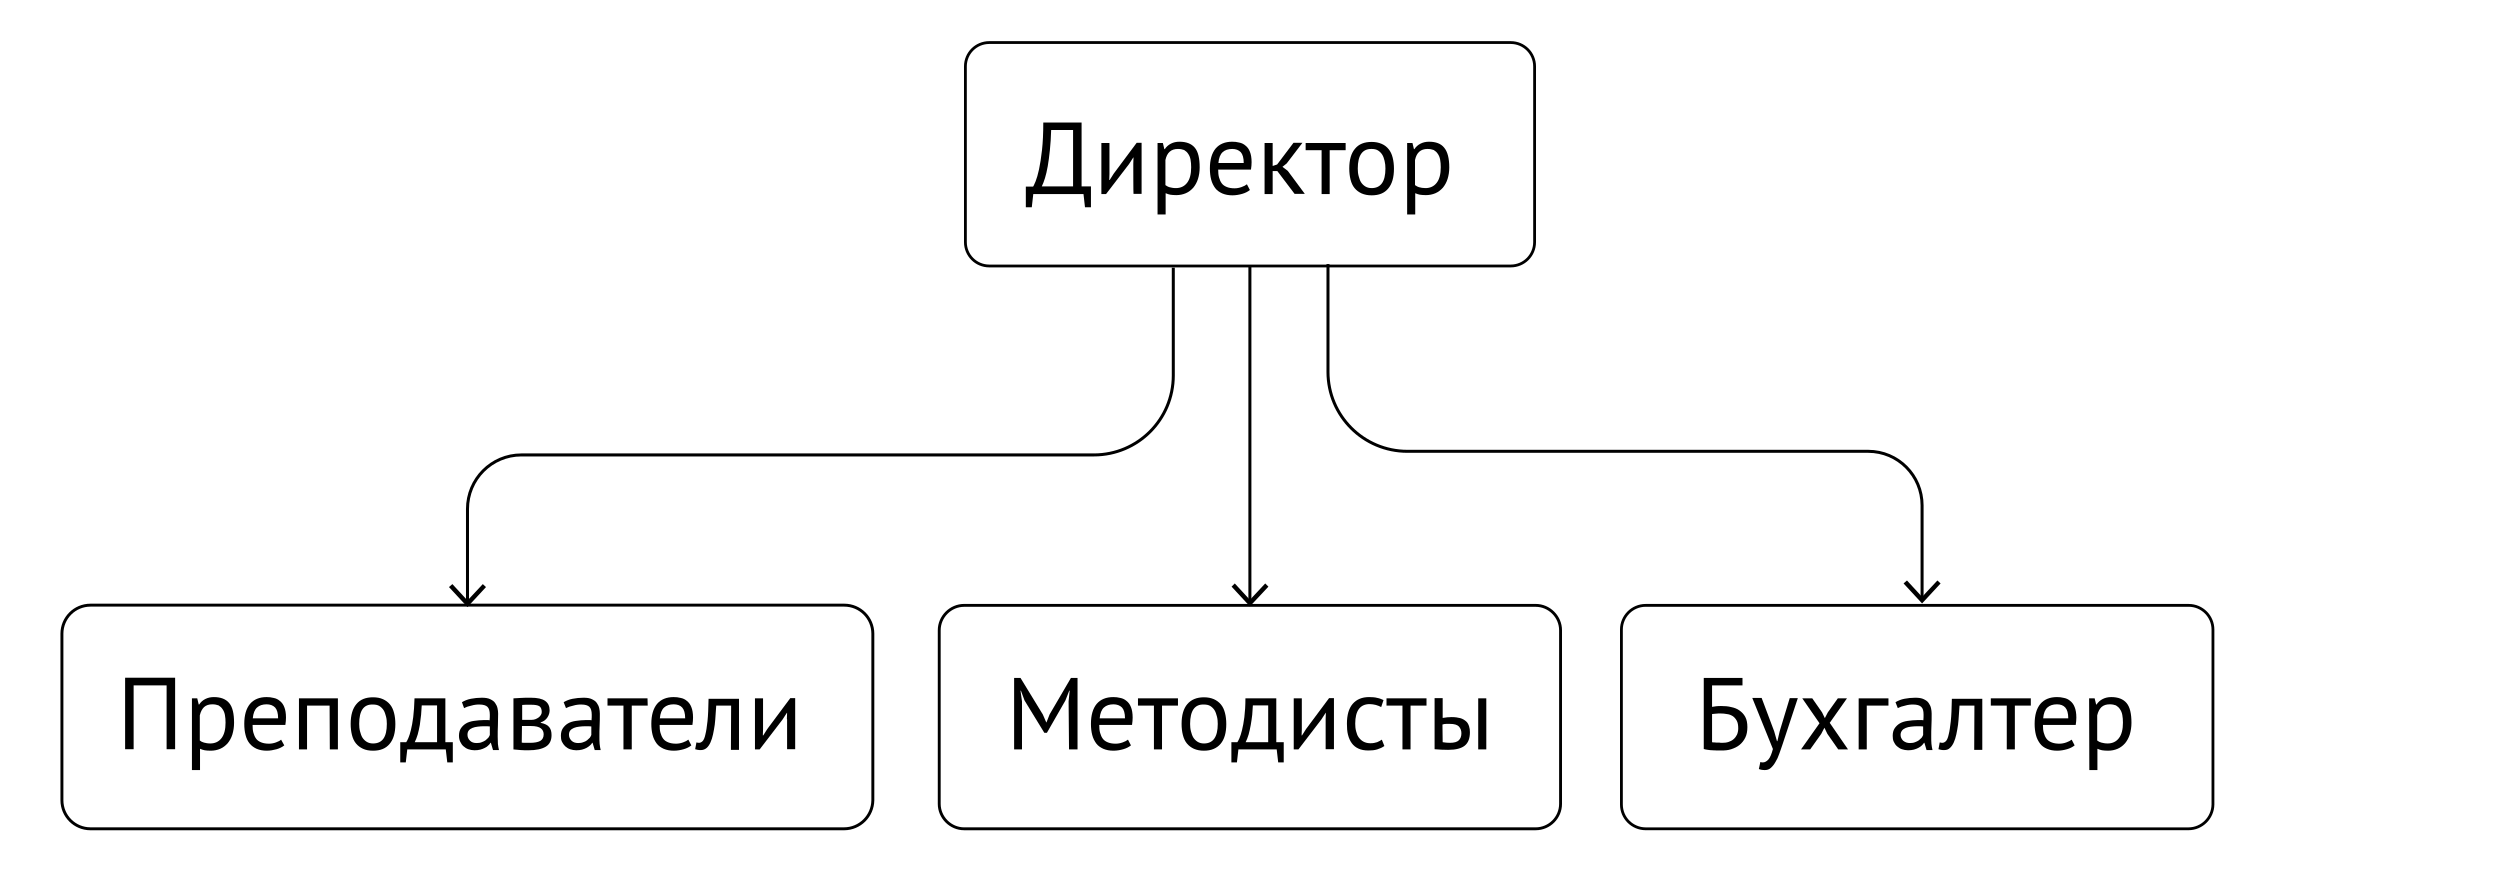 <?xml version="1.0" encoding="UTF-8"?> <!-- Generator: Adobe Illustrator 24.1.0, SVG Export Plug-In . SVG Version: 6.00 Build 0) --> <svg xmlns="http://www.w3.org/2000/svg" xmlns:xlink="http://www.w3.org/1999/xlink" id="Layer_1" x="0px" y="0px" viewBox="0 0 1174.9 416" style="enable-background:new 0 0 1174.9 416;" xml:space="preserve"> <style type="text/css"> .st0{fill:none;stroke:#000000;stroke-width:1.383;stroke-miterlimit:10;} .st1{fill:none;stroke:#000000;stroke-width:1.36;stroke-miterlimit:10;} .st2{fill:none;stroke:#000000;stroke-width:1.327;stroke-miterlimit:10;} .st3{fill:none;stroke:#000000;stroke-width:1.323;stroke-miterlimit:10;} .st4{fill:none;stroke:#000000;stroke-width:1.417;stroke-miterlimit:10;} </style> <path class="st0" d="M396.7,389.5H42.5c-7.4,0-13.4-6-13.4-13.4v-78.3c0-7.4,6-13.4,13.4-13.4h354.3c7.4,0,13.4,6,13.4,13.4v78.3 C410.1,383.5,404.1,389.5,396.7,389.5z"></path> <path class="st1" d="M721.7,389.5H453.1c-6.4,0-11.7-5.3-11.7-11.7v-81.6c0-6.4,5.3-11.7,11.7-11.7h268.6c6.4,0,11.7,5.3,11.7,11.7 v81.6C733.4,384.2,728.2,389.5,721.7,389.5z"></path> <path class="st2" d="M1028.5,389.5H773.4c-6.3,0-11.4-5.1-11.4-11.4v-82.2c0-6.3,5.1-11.4,11.4-11.4h255.2c6.3,0,11.4,5.1,11.4,11.4 v82.2C1039.9,384.4,1034.8,389.5,1028.5,389.5z"></path> <g> <path class="st3" d="M710,125H464.9c-6.2,0-11.2-5-11.2-11.2V31.2c0-6.2,5-11.2,11.2-11.2H710c6.2,0,11.2,5,11.2,11.2v82.6 C721.2,120,716.2,125,710,125z"></path> <g> <path d="M512.6,97.4h-2.7l-0.7-6.2h-23.6l-0.7,6.2h-2.8v-9.7h3.4c0.3-0.3,0.6-1.2,1.2-2.5c0.5-1.3,1.1-3.2,1.6-5.6 c0.5-2.4,1-5.4,1.4-9.1c0.4-3.6,0.6-7.9,0.6-12.9h18v30h4.4V97.4z M504.3,87.6V61.1H494c-0.1,3.5-0.3,6.7-0.6,9.5 c-0.3,2.8-0.6,5.3-1,7.5c-0.4,2.2-0.8,4-1.3,5.6c-0.5,1.6-1,2.9-1.5,3.9L504.3,87.6L504.3,87.6z"></path> <path d="M532.6,77l0.1-3h-0.1l-2,3.1l-10.8,14.1h-2.2v-24h3.8v14.6l-0.1,2.8h0.2l1.9-3l10.8-14.5h2.3v24h-3.8 C532.6,91.2,532.6,77,532.6,77z"></path> <path d="M543.9,67.2h2.6l0.7,2.9h0.2c0.7-1.1,1.7-2,2.9-2.6s2.5-0.9,4-0.9c3.2,0,5.6,0.9,7.2,2.8s2.3,5,2.3,9.3 c0,2-0.3,3.8-0.8,5.4c-0.5,1.6-1.3,3-2.2,4.1c-1,1.1-2.1,2-3.5,2.6c-1.4,0.6-2.9,0.9-4.5,0.9c-1.2,0-2.1-0.1-2.8-0.2 c-0.7-0.1-1.4-0.4-2.2-0.7v10h-3.8V67.2L543.9,67.2z M553.6,70c-1.6,0-2.9,0.4-3.9,1.3s-1.6,2.1-2,3.9V87c0.6,0.4,1.2,0.8,2,1 s1.7,0.4,2.9,0.4c2.2,0,4-0.8,5.3-2.5c1.3-1.7,1.9-4.1,1.9-7.3c0-1.3-0.1-2.5-0.3-3.6c-0.2-1.1-0.6-2-1.1-2.7 c-0.5-0.8-1.1-1.3-1.9-1.8C555.7,70.2,554.7,70,553.6,70z"></path> <path d="M587.4,89.3c-1,0.8-2.2,1.4-3.6,1.8s-3,0.7-4.6,0.7c-1.8,0-3.4-0.3-4.8-0.9c-1.3-0.6-2.5-1.4-3.3-2.5s-1.5-2.4-1.9-4 c-0.4-1.5-0.6-3.3-0.6-5.2c0-4.1,0.9-7.2,2.7-9.4c1.8-2.1,4.4-3.2,7.8-3.2c1.1,0,2.2,0.1,3.3,0.4c1.1,0.2,2.1,0.7,2.9,1.4 c0.9,0.7,1.6,1.6,2.1,2.9c0.5,1.2,0.8,2.9,0.8,4.9c0,1.1-0.1,2.2-0.3,3.5h-15.4c0,1.4,0.1,2.7,0.4,3.7c0.3,1.1,0.7,2,1.3,2.8 c0.6,0.8,1.4,1.3,2.4,1.7c1,0.4,2.2,0.6,3.6,0.6c1.1,0,2.2-0.2,3.3-0.6c1.1-0.4,1.9-0.8,2.5-1.3L587.4,89.3z M579.1,70 c-1.9,0-3.4,0.5-4.5,1.5c-1.1,1-1.8,2.7-2,5.1h11.9c0-2.4-0.5-4.1-1.4-5.1C582.1,70.5,580.8,70,579.1,70z"></path> <path d="M600.3,80.4h-2.2v10.8h-3.8v-24h3.8V78l2.1-0.7l7.7-10.2h4.2l-7.4,9.7l-2,1.6l2.5,1.9l8,10.8h-4.8L600.3,80.4z"></path> <path d="M632.4,70.6h-7.5v20.6h-3.8V70.6h-7.5v-3.4h18.8L632.4,70.6L632.4,70.6z"></path> <path d="M634.1,79.2c0-4.1,0.9-7.2,2.7-9.3c1.8-2.2,4.4-3.2,7.8-3.2c1.8,0,3.3,0.3,4.7,0.9s2.4,1.4,3.3,2.5c0.9,1.1,1.5,2.4,1.9,4 c0.4,1.6,0.6,3.3,0.6,5.2c0,4.1-0.9,7.2-2.7,9.3c-1.8,2.2-4.4,3.2-7.8,3.2c-1.8,0-3.3-0.3-4.7-0.9c-1.3-0.6-2.4-1.4-3.3-2.5 s-1.5-2.4-1.9-4C634.3,82.8,634.1,81.1,634.1,79.2z M638.1,79.2c0,1.2,0.1,2.4,0.4,3.5s0.6,2.1,1.1,2.9s1.2,1.5,2,2 c0.8,0.5,1.8,0.8,3,0.8c4.3,0,6.5-3,6.5-9.2c0-1.2-0.1-2.4-0.4-3.6s-0.6-2.1-1.1-2.9s-1.2-1.5-2-2c-0.8-0.5-1.8-0.7-3-0.7 C640.3,69.9,638.1,73,638.1,79.2z"></path> <path d="M661.2,67.2h2.6l0.7,2.9h0.2c0.7-1.1,1.7-2,2.9-2.6s2.5-0.9,4-0.9c3.2,0,5.6,0.9,7.1,2.8c1.6,1.9,2.4,5,2.4,9.3 c0,2-0.3,3.8-0.8,5.4c-0.5,1.6-1.3,3-2.2,4.1c-1,1.1-2.1,2-3.5,2.6c-1.4,0.6-2.9,0.9-4.5,0.9c-1.2,0-2.1-0.1-2.8-0.2 c-0.7-0.1-1.4-0.4-2.2-0.7v10h-3.8V67.2L661.2,67.2z M670.9,70c-1.6,0-2.9,0.4-3.9,1.3s-1.6,2.1-2,3.9V87c0.6,0.4,1.2,0.8,2,1 c0.7,0.2,1.7,0.4,2.9,0.4c2.2,0,4-0.8,5.3-2.5s1.9-4.1,1.9-7.3c0-1.3-0.1-2.5-0.3-3.6c-0.2-1.1-0.6-2-1.1-2.7 c-0.5-0.8-1.1-1.3-1.9-1.8C673,70.2,672,70,670.9,70z"></path> </g> </g> <g> <path d="M78.3,322.1H62.8v30h-4v-33.6h23.5v33.6h-4L78.3,322.1L78.3,322.1z"></path> <path d="M90.1,328.2h2.6l0.7,2.9h0.2c0.7-1.1,1.7-2,2.9-2.6s2.5-0.9,4-0.9c3.2,0,5.6,0.9,7.2,2.8c1.6,1.9,2.3,5,2.3,9.3 c0,2-0.3,3.8-0.8,5.5c-0.5,1.6-1.3,3-2.2,4.1c-1,1.1-2.1,2-3.5,2.6s-2.9,0.9-4.5,0.9c-1.2,0-2.1-0.1-2.8-0.2 c-0.7-0.1-1.4-0.4-2.2-0.7v10h-3.8V328.2z M99.8,331c-1.6,0-2.9,0.4-3.9,1.3c-0.9,0.9-1.6,2.1-2,3.9V348c0.6,0.5,1.2,0.8,2,1 s1.7,0.4,2.9,0.4c2.2,0,4-0.8,5.3-2.5s1.9-4.1,1.9-7.3c0-1.3-0.1-2.5-0.3-3.6c-0.2-1.1-0.6-2-1.1-2.7c-0.5-0.8-1.1-1.3-1.9-1.8 C101.9,331.2,100.9,331,99.8,331z"></path> <path d="M133.6,350.3c-1,0.8-2.2,1.4-3.6,1.8c-1.5,0.4-3,0.7-4.6,0.7c-1.8,0-3.4-0.3-4.8-0.9c-1.3-0.6-2.4-1.4-3.3-2.5 s-1.5-2.4-1.9-4c-0.4-1.5-0.6-3.3-0.6-5.2c0-4.1,0.9-7.2,2.7-9.4c1.8-2.1,4.4-3.2,7.8-3.2c1.1,0,2.2,0.1,3.3,0.4 c1.1,0.2,2.1,0.7,2.9,1.4c0.9,0.7,1.6,1.6,2.1,2.9c0.5,1.2,0.8,2.9,0.8,4.9c0,1.1-0.1,2.2-0.3,3.5h-15.4c0,1.4,0.1,2.7,0.4,3.7 c0.3,1.1,0.7,2,1.3,2.8c0.6,0.8,1.4,1.3,2.4,1.7c1,0.4,2.2,0.6,3.6,0.6c1.1,0,2.2-0.2,3.3-0.6c1.1-0.4,1.9-0.8,2.4-1.3L133.6,350.3 z M125.3,331c-1.9,0-3.4,0.5-4.5,1.5s-1.8,2.7-2,5.1h11.9c0-2.4-0.5-4.1-1.4-5.1C128.3,331.5,127,331,125.3,331z"></path> <path d="M154.9,331.6h-10.6v20.6h-3.8v-24h18.3v24h-3.8L154.9,331.6L154.9,331.6z"></path> <path d="M164.8,340.2c0-4.1,0.9-7.2,2.7-9.3c1.8-2.2,4.4-3.2,7.8-3.2c1.8,0,3.4,0.3,4.7,0.9c1.3,0.6,2.4,1.4,3.3,2.5 c0.9,1.1,1.5,2.4,1.9,4c0.4,1.5,0.6,3.3,0.6,5.2c0,4.1-0.9,7.2-2.7,9.3c-1.8,2.2-4.4,3.2-7.8,3.2c-1.8,0-3.4-0.3-4.7-0.9 c-1.3-0.6-2.4-1.4-3.3-2.5s-1.5-2.4-1.9-4C165,343.8,164.8,342.1,164.8,340.2z M168.8,340.2c0,1.2,0.1,2.4,0.4,3.5s0.6,2.1,1.1,2.9 c0.5,0.8,1.2,1.5,2,2c0.8,0.5,1.8,0.8,3,0.8c4.4,0,6.5-3,6.5-9.2c0-1.2-0.1-2.4-0.4-3.5s-0.6-2.1-1.1-2.9c-0.5-0.8-1.2-1.5-2-2 c-0.8-0.5-1.8-0.7-3-0.7C170.9,330.9,168.8,334,168.8,340.2z"></path> <path d="M212.8,358.3h-2.6l-0.7-6.1h-18.1l-0.7,6.1h-2.6v-9.5h2.8c0.3-0.4,0.6-1,1-1.9c0.4-0.9,0.8-2.2,1.2-3.8s0.8-3.7,1.1-6.1 c0.3-2.5,0.5-5.4,0.6-8.8h14.5v20.6h3.5V358.3z M205.4,348.8v-17.3h-7.2c-0.1,1.3-0.2,2.8-0.3,4.4c-0.2,1.6-0.4,3.2-0.6,4.8 c-0.3,1.6-0.6,3.1-1,4.5c-0.4,1.4-0.9,2.6-1.4,3.6H205.4z"></path> <path d="M217.1,330c1.2-0.7,2.6-1.3,4.2-1.6s3.3-0.5,5.1-0.5c1.7,0,3,0.2,4,0.7s1.8,1,2.3,1.8c0.5,0.7,0.9,1.5,1.1,2.4 c0.2,0.9,0.3,1.7,0.3,2.6c0,1.9-0.1,3.8-0.1,5.6c-0.1,1.8-0.1,3.5-0.1,5.2c0,1.2,0.1,2.3,0.1,3.4c0.1,1.1,0.3,2,0.5,2.9h-2.8 l-1-3.4h-0.2c-0.3,0.5-0.6,0.9-1.1,1.3c-0.4,0.4-0.9,0.8-1.6,1.1c-0.6,0.3-1.3,0.6-2.1,0.8s-1.7,0.3-2.7,0.3c-1,0-2-0.2-2.9-0.5 s-1.6-0.8-2.3-1.4s-1.1-1.3-1.5-2.1c-0.4-0.8-0.6-1.8-0.6-2.8c0-1.4,0.3-2.6,0.9-3.5c0.6-0.9,1.4-1.7,2.4-2.3s2.3-1,3.7-1.2 c1.5-0.2,3.1-0.4,4.8-0.4c0.4,0,0.9,0,1.3,0c0.4,0,0.9,0,1.3,0.1c0.1-1,0.1-1.8,0.1-2.6c0-1.8-0.4-3-1.1-3.7 c-0.7-0.7-2-1.1-3.8-1.1c-0.5,0-1.1,0-1.8,0.1s-1.3,0.2-1.9,0.4s-1.3,0.3-1.9,0.5c-0.6,0.2-1.1,0.5-1.6,0.7L217.1,330z M224,349.2 c0.9,0,1.7-0.1,2.4-0.4s1.3-0.5,1.8-0.9c0.5-0.4,0.9-0.8,1.3-1.2c0.3-0.5,0.6-0.9,0.7-1.3v-4c-0.4,0-0.9-0.1-1.4-0.1 c-0.5,0-0.9,0-1.4,0c-1,0-2,0.1-2.9,0.2c-0.9,0.1-1.8,0.3-2.5,0.6s-1.3,0.7-1.7,1.2s-0.6,1.2-0.6,2c0,1.1,0.4,2,1.2,2.8 C221.7,348.9,222.7,349.2,224,349.2z"></path> <path d="M241.3,328.2c1.1-0.1,2.3-0.1,3.5-0.2c1.2-0.1,2.8-0.1,4.6-0.1c3.2,0,5.4,0.5,6.8,1.5c1.4,1,2.1,2.5,2.1,4.4 c0,1.1-0.3,2.2-1,3.3c-0.7,1.1-1.7,1.9-3.2,2.4v0.2c1.9,0.4,3.2,1,4,2c0.8,1,1.1,2.2,1.1,3.8c0,2.5-0.9,4.3-2.7,5.4 c-1.8,1.1-4.5,1.7-8.1,1.7c-1.3,0-2.6,0-3.7-0.1c-1.1-0.1-2.3-0.2-3.4-0.3L241.3,328.2L241.3,328.2z M249.9,338.3 c0.6,0,1.1-0.1,1.7-0.3s1-0.5,1.5-0.8c0.4-0.3,0.8-0.7,1.1-1.2c0.3-0.5,0.4-0.9,0.4-1.4c0-1.3-0.4-2.2-1.1-2.7 c-0.8-0.5-2.1-0.7-4-0.7c-1,0-1.8,0-2.4,0s-1.2,0.1-1.7,0.1v7L249.9,338.3L249.9,338.3z M245.2,349c0.6,0.1,1.2,0.1,1.8,0.1 c0.6,0,1.3,0,2.1,0c2.1,0,3.7-0.3,4.8-0.9c1-0.6,1.6-1.6,1.6-3.1c0-1.1-0.4-2.1-1.3-2.8s-2.4-1.1-4.7-1.1h-4.2L245.2,349L245.2,349 z"></path> <path d="M264.9,330c1.2-0.7,2.6-1.3,4.2-1.6s3.3-0.5,5.1-0.5c1.7,0,3,0.2,4,0.7s1.8,1,2.3,1.8c0.5,0.7,0.9,1.5,1.1,2.4 c0.2,0.9,0.3,1.7,0.3,2.6c0,1.9,0,3.8-0.1,5.6c-0.1,1.8-0.1,3.5-0.1,5.2c0,1.2,0,2.3,0.1,3.4c0.1,1.1,0.3,2,0.5,2.9h-2.8l-1-3.4 h-0.2c-0.3,0.5-0.6,0.9-1.1,1.3s-1,0.8-1.6,1.1c-0.6,0.3-1.3,0.6-2.1,0.8s-1.7,0.3-2.7,0.3c-1,0-2-0.2-2.9-0.5 c-0.9-0.3-1.6-0.8-2.3-1.4c-0.6-0.6-1.1-1.3-1.5-2.1c-0.4-0.8-0.5-1.8-0.5-2.8c0-1.4,0.3-2.6,0.9-3.5c0.6-0.9,1.4-1.7,2.4-2.3 s2.3-1,3.7-1.2c1.5-0.2,3.1-0.4,4.8-0.4c0.5,0,0.9,0,1.3,0s0.9,0,1.3,0.1c0.1-1,0.1-1.8,0.1-2.6c0-1.8-0.4-3-1.1-3.7 c-0.7-0.7-2-1.1-3.8-1.1c-0.5,0-1.1,0-1.8,0.1s-1.3,0.2-1.9,0.4s-1.3,0.3-1.9,0.5c-0.6,0.2-1.1,0.5-1.6,0.7L264.9,330z M271.7,349.2c0.9,0,1.7-0.1,2.4-0.4c0.7-0.2,1.3-0.5,1.8-0.9s0.9-0.8,1.3-1.2c0.3-0.5,0.6-0.9,0.7-1.3v-4c-0.5,0-0.9-0.1-1.4-0.1 c-0.5,0-0.9,0-1.4,0c-1,0-2,0.1-2.9,0.2c-0.9,0.1-1.8,0.3-2.5,0.6s-1.3,0.7-1.7,1.2c-0.4,0.5-0.6,1.2-0.6,2c0,1.1,0.4,2,1.2,2.8 C269.4,348.9,270.5,349.2,271.7,349.2z"></path> <path d="M304.4,331.6h-7.5v20.6H293v-20.6h-7.5v-3.4h18.8L304.4,331.6L304.4,331.6z"></path> <path d="M324.9,350.3c-1,0.8-2.2,1.4-3.6,1.8s-3,0.7-4.6,0.7c-1.8,0-3.4-0.3-4.8-0.9c-1.3-0.6-2.5-1.4-3.3-2.5s-1.5-2.4-1.9-4 c-0.4-1.5-0.6-3.3-0.6-5.2c0-4.1,0.9-7.2,2.7-9.4c1.8-2.1,4.4-3.2,7.8-3.2c1.1,0,2.2,0.1,3.3,0.4c1.1,0.2,2.1,0.7,2.9,1.4 c0.9,0.7,1.6,1.6,2.1,2.9c0.5,1.2,0.8,2.9,0.8,4.9c0,1.1-0.1,2.2-0.3,3.5H310c0,1.4,0.1,2.7,0.4,3.7c0.3,1.1,0.7,2,1.3,2.8 c0.6,0.8,1.4,1.3,2.4,1.7c1,0.4,2.2,0.6,3.6,0.6c1.1,0,2.2-0.2,3.3-0.6c1.1-0.4,1.9-0.8,2.5-1.3L324.9,350.3z M316.6,331 c-1.9,0-3.4,0.5-4.5,1.5s-1.8,2.7-2,5.1H322c0-2.4-0.5-4.1-1.4-5.1C319.7,331.5,318.3,331,316.6,331z"></path> <path d="M343.6,331.6h-7c-0.1,1.3-0.2,2.8-0.3,4.3s-0.2,3.1-0.4,4.7c-0.2,1.5-0.5,3-0.8,4.5c-0.3,1.4-0.7,2.7-1.2,3.8 c-0.5,1.1-1.1,2-1.8,2.6s-1.6,1-2.6,1c-0.6,0-1.1,0-1.6-0.1c-0.5-0.1-0.9-0.2-1.2-0.3l0.6-3.2c0.4,0.1,0.8,0.2,1.2,0.2 c0.6,0,1.2-0.3,1.7-0.8c0.5-0.5,1-1.6,1.3-3.1c0.4-1.5,0.7-3.6,1-6.3c0.3-2.7,0.4-6.2,0.5-10.5h14.3v24h-3.8L343.6,331.6 L343.6,331.6z"></path> <path d="M369.8,338l0.1-3h-0.1l-2,3.1l-10.8,14.1h-2.2v-24h3.8v14.6l-0.1,2.8h0.2l1.9-3l10.8-14.5h2.3v24h-3.8V338z"></path> </g> <g> <path d="M502.2,329.6l0.5-5h-0.2l-1.8,4.6l-8.7,15.2h-1.2l-9.3-15.2l-1.7-4.6h-0.2l0.7,5v22.6h-3.7v-33.6h3l10.5,17.2l1.6,3.7h0.1 l1.5-3.8l10-17.1h3.1v33.6h-4L502.2,329.6L502.2,329.6z"></path> <path d="M531.5,350.3c-1,0.8-2.2,1.4-3.6,1.8s-3,0.7-4.6,0.7c-1.8,0-3.4-0.3-4.8-0.9c-1.3-0.6-2.5-1.4-3.3-2.5s-1.5-2.4-1.9-4 c-0.4-1.5-0.6-3.3-0.6-5.2c0-4.1,0.9-7.2,2.7-9.4c1.8-2.1,4.4-3.2,7.8-3.2c1.1,0,2.2,0.1,3.3,0.4c1.1,0.2,2.1,0.7,2.9,1.4 c0.9,0.7,1.6,1.6,2.1,2.9c0.5,1.2,0.8,2.9,0.8,4.9c0,1.1-0.1,2.2-0.3,3.5h-15.4c0,1.4,0.1,2.7,0.4,3.7c0.3,1.1,0.7,2,1.3,2.8 c0.6,0.8,1.4,1.3,2.4,1.7c1,0.4,2.2,0.6,3.6,0.6c1.1,0,2.2-0.2,3.3-0.6c1.1-0.4,1.9-0.8,2.5-1.3L531.5,350.3z M523.3,331 c-1.9,0-3.4,0.5-4.5,1.5s-1.8,2.7-2,5.1h11.9c0-2.4-0.5-4.1-1.4-5.1C526.3,331.5,524.9,331,523.3,331z"></path> <path d="M553.6,331.6h-7.5v20.6h-3.8v-20.6h-7.5v-3.4h18.8V331.6z"></path> <path d="M555.3,340.2c0-4.1,0.9-7.2,2.7-9.3s4.4-3.2,7.8-3.2c1.8,0,3.3,0.3,4.7,0.9c1.3,0.6,2.4,1.4,3.3,2.5c0.9,1.1,1.5,2.4,1.9,4 c0.4,1.5,0.6,3.3,0.6,5.2c0,4.1-0.9,7.2-2.7,9.3s-4.4,3.2-7.8,3.2c-1.8,0-3.3-0.3-4.7-0.9c-1.3-0.6-2.4-1.4-3.3-2.5s-1.5-2.4-1.9-4 C555.5,343.8,555.3,342.1,555.3,340.2z M559.3,340.2c0,1.2,0.1,2.4,0.4,3.5s0.6,2.1,1.1,2.9s1.2,1.5,2,2c0.8,0.5,1.8,0.8,3,0.8 c4.3,0,6.5-3,6.5-9.2c0-1.2-0.1-2.4-0.4-3.5s-0.6-2.1-1.1-2.9s-1.2-1.5-2-2c-0.8-0.5-1.8-0.7-3-0.7 C561.5,330.9,559.3,334,559.3,340.2z"></path> <path d="M603.3,358.3h-2.6l-0.7-6.1h-18l-0.7,6.1h-2.6v-9.5h2.8c0.3-0.4,0.6-1,1-1.9c0.4-0.9,0.8-2.2,1.2-3.8 c0.4-1.6,0.8-3.7,1.1-6.1c0.3-2.5,0.5-5.4,0.5-8.8h14.5v20.6h3.5V358.3z M596,348.8v-17.3h-7.2c-0.1,1.3-0.2,2.8-0.3,4.4 c-0.2,1.6-0.4,3.2-0.7,4.8s-0.6,3.1-1,4.5c-0.4,1.4-0.9,2.6-1.4,3.6H596z"></path> <path d="M623,338l0.1-3H623l-2,3.1l-10.8,14.1h-2.2v-24h3.8v14.6l-0.1,2.8h0.2l1.9-3l10.8-14.5h2.3v24H623V338z"></path> <path d="M650.6,350.6c-1,0.7-2.1,1.2-3.4,1.6s-2.7,0.5-4.1,0.5c-1.9,0-3.4-0.3-4.7-0.9c-1.3-0.6-2.3-1.4-3.1-2.5 c-0.8-1.1-1.4-2.4-1.8-4c-0.4-1.5-0.5-3.3-0.5-5.2c0-4.1,0.9-7.2,2.7-9.3s4.4-3.2,7.7-3.2c1.5,0,2.8,0.1,3.9,0.4 c1.1,0.2,2,0.6,2.9,1l-1.1,3.3c-0.7-0.4-1.5-0.7-2.5-1c-0.9-0.2-1.9-0.4-2.9-0.4c-4.5,0-6.8,3.1-6.8,9.2c0,1.2,0.1,2.4,0.4,3.5 s0.6,2.1,1.2,2.9s1.3,1.5,2.2,2c0.9,0.5,2,0.8,3.4,0.8c1.2,0,2.2-0.2,3.1-0.5c0.9-0.4,1.7-0.8,2.2-1.2L650.6,350.6z"></path> <path d="M670.4,331.6h-7.5v20.6h-3.8v-20.6h-7.5v-3.4h18.8V331.6z"></path> <path d="M678,337.4c0.8-0.1,1.5-0.2,2.2-0.3c0.7,0,1.4-0.1,2-0.1c1.6,0,3,0.2,4.1,0.5s2,0.9,2.7,1.5s1.1,1.4,1.4,2.3 c0.3,0.9,0.4,1.8,0.4,2.8c0,2.9-0.8,5-2.4,6.3c-1.6,1.3-4.2,2-7.8,2c-2,0-4.2-0.1-6.4-0.3v-24h3.8L678,337.4L678,337.4z M678,348.8 c1.2,0.2,2.3,0.3,3.4,0.3c2,0,3.4-0.4,4.2-1.2c0.8-0.8,1.2-1.9,1.2-3.3c0-1.3-0.4-2.3-1.2-3.2c-0.8-0.8-2.2-1.2-4.1-1.2 c-0.5,0-1.1,0-1.8,0s-1.2,0.1-1.8,0.3L678,348.8L678,348.8z M694.7,328.2h3.8v24h-3.8V328.2z"></path> </g> <g> <path d="M800.7,318.6h18.2v3.5h-14.3v10.1c0.5-0.1,1.2-0.2,2-0.3c0.8-0.1,1.6-0.1,2.3-0.1c1.6,0,3.2,0.1,4.7,0.5 c1.5,0.3,2.8,0.8,3.9,1.6s2,1.7,2.7,3c0.7,1.3,1,2.9,1,4.8s-0.3,3.6-1,5s-1.6,2.5-2.7,3.4s-2.4,1.5-3.9,2s-3,0.6-4.7,0.6 c-0.5,0-1.2,0-1.8,0c-0.7,0-1.4-0.1-2.2-0.1s-1.5-0.1-2.2-0.2c-0.7-0.1-1.4-0.2-2-0.4L800.7,318.6L800.7,318.6z M809.4,349.1 c1,0,2-0.1,2.9-0.4c0.9-0.3,1.7-0.7,2.4-1.3c0.7-0.6,1.2-1.3,1.6-2.1c0.4-0.9,0.6-1.9,0.6-3c0-1.5-0.2-2.7-0.7-3.6 c-0.5-0.9-1.1-1.6-1.8-2.1c-0.8-0.5-1.7-0.9-2.7-1c-1-0.2-2.1-0.3-3.1-0.3c-0.3,0-0.6,0-1,0c-0.4,0-0.8,0.1-1.2,0.1 c-0.4,0-0.7,0.1-1.1,0.1s-0.6,0.1-0.7,0.1v13.2c0.2,0.1,0.5,0.1,0.9,0.1c0.4,0,0.8,0.1,1.2,0.1c0.4,0,0.9,0,1.3,0 C808.5,349.1,808.9,349.1,809.4,349.1z"></path> <path d="M833.8,343.7l1.3,4.6h0.2l1.1-4.7l4.7-15.5h3.8l-7.1,21.5c-0.5,1.6-1.1,3.1-1.6,4.6c-0.5,1.5-1.1,2.8-1.8,3.9 c-0.6,1.1-1.4,2.1-2.2,2.8s-1.7,1-2.8,1c-1.2,0-2.1-0.2-2.8-0.5l0.7-3.3c0.4,0.2,0.8,0.2,1.2,0.2c0.9,0,1.8-0.5,2.6-1.4 c0.8-0.9,1.5-2.6,2.1-4.9l-9.7-24h4.4L833.8,343.7z"></path> <path d="M855.1,339.9l-8.1-11.7h4.7l4.6,6.6l1.3,2.7l1.4-2.7l4.7-6.6h4.3l-8.1,11.5l8.6,12.5h-4.6l-5.1-7.3l-1.4-2.9l-1.5,2.9 l-5.2,7.3h-4.3L855.1,339.9z"></path> <path d="M887.5,331.6h-10.2v20.6h-3.8v-24h14V331.6z"></path> <path d="M890.8,330c1.2-0.7,2.6-1.3,4.2-1.6s3.3-0.5,5.1-0.5c1.7,0,3,0.2,4,0.7s1.8,1,2.3,1.8c0.5,0.7,0.9,1.5,1.1,2.4 c0.2,0.9,0.3,1.7,0.3,2.6c0,1.9,0,3.8-0.1,5.6c-0.1,1.8-0.1,3.5-0.1,5.2c0,1.2,0,2.3,0.1,3.4c0.1,1.1,0.3,2,0.5,2.9h-2.8l-1-3.4 h-0.2c-0.3,0.5-0.7,0.9-1.1,1.3s-1,0.8-1.6,1.1c-0.6,0.3-1.3,0.6-2.1,0.8s-1.7,0.3-2.7,0.3c-1,0-2-0.2-2.9-0.5s-1.6-0.8-2.3-1.4 s-1.1-1.3-1.5-2.1c-0.4-0.8-0.5-1.8-0.5-2.8c0-1.4,0.3-2.6,0.9-3.5c0.6-0.9,1.4-1.7,2.4-2.3s2.3-1,3.7-1.2c1.5-0.2,3.1-0.4,4.8-0.4 c0.5,0,0.9,0,1.3,0s0.9,0,1.3,0.1c0.1-1,0.1-1.8,0.1-2.6c0-1.8-0.3-3-1.1-3.7c-0.7-0.7-2-1.1-3.8-1.1c-0.5,0-1.1,0-1.8,0.1 s-1.3,0.2-1.9,0.4s-1.3,0.3-1.9,0.5c-0.6,0.2-1.1,0.5-1.6,0.7L890.8,330z M897.6,349.2c0.9,0,1.7-0.1,2.4-0.4s1.3-0.5,1.8-0.9 s0.9-0.8,1.3-1.2c0.3-0.5,0.6-0.9,0.7-1.3v-4c-0.5,0-0.9-0.1-1.4-0.1c-0.5,0-0.9,0-1.4,0c-1,0-2,0.1-2.9,0.2 c-0.9,0.1-1.8,0.3-2.5,0.6s-1.3,0.7-1.7,1.2s-0.7,1.2-0.7,2c0,1.1,0.4,2,1.2,2.8C895.4,348.9,896.4,349.2,897.6,349.2z"></path> <path d="M927.9,331.6h-7c-0.1,1.3-0.2,2.8-0.3,4.3s-0.2,3.1-0.4,4.7c-0.2,1.5-0.5,3-0.8,4.5c-0.3,1.4-0.7,2.7-1.2,3.8 c-0.5,1.1-1.1,2-1.8,2.6c-0.7,0.7-1.6,1-2.6,1c-0.6,0-1.1,0-1.6-0.1c-0.5-0.1-0.8-0.2-1.2-0.3l0.6-3.2c0.4,0.1,0.8,0.2,1.2,0.2 c0.6,0,1.2-0.3,1.7-0.8c0.5-0.5,1-1.6,1.3-3.1c0.4-1.5,0.7-3.6,1-6.3s0.4-6.2,0.5-10.5h14.3v24h-3.8L927.9,331.6L927.9,331.6z"></path> <path d="M954.4,331.6h-7.5v20.6h-3.8v-20.6h-7.5v-3.4h18.8V331.6z"></path> <path d="M975,350.3c-1,0.8-2.2,1.4-3.6,1.8s-3,0.7-4.6,0.7c-1.8,0-3.4-0.3-4.8-0.9s-2.5-1.4-3.3-2.5s-1.5-2.4-1.9-4 s-0.6-3.3-0.6-5.2c0-4.1,0.9-7.2,2.7-9.4c1.8-2.1,4.4-3.2,7.8-3.2c1.1,0,2.2,0.1,3.3,0.4c1.1,0.2,2.1,0.7,2.9,1.4 c0.9,0.7,1.6,1.6,2.1,2.9c0.5,1.2,0.8,2.9,0.8,4.9c0,1.1-0.1,2.2-0.3,3.5h-15.4c0,1.4,0.1,2.7,0.4,3.7c0.3,1.1,0.7,2,1.3,2.8 c0.6,0.8,1.4,1.3,2.4,1.7c1,0.4,2.2,0.6,3.6,0.6c1.1,0,2.2-0.2,3.3-0.6c1.1-0.4,1.9-0.8,2.5-1.3L975,350.3z M966.7,331 c-1.9,0-3.4,0.5-4.5,1.5c-1.1,1-1.8,2.7-2,5.1H972c0-2.4-0.5-4.1-1.4-5.1C969.7,331.5,968.4,331,966.7,331z"></path> <path d="M981.8,328.2h2.6l0.7,2.9h0.2c0.7-1.1,1.7-2,2.9-2.6s2.5-0.9,4-0.9c3.2,0,5.6,0.9,7.2,2.8c1.6,1.9,2.3,5,2.3,9.3 c0,2-0.3,3.8-0.8,5.5c-0.5,1.6-1.3,3-2.2,4.1c-1,1.1-2.1,2-3.5,2.6s-2.9,0.9-4.5,0.9c-1.2,0-2.1-0.1-2.8-0.2s-1.4-0.4-2.2-0.7v10 h-3.8L981.8,328.2L981.8,328.2z M991.5,331c-1.6,0-2.9,0.4-3.9,1.3c-0.9,0.9-1.6,2.1-2,3.9V348c0.6,0.5,1.2,0.8,2,1 s1.7,0.4,2.9,0.4c2.2,0,4-0.8,5.3-2.5s1.9-4.1,1.9-7.3c0-1.3-0.1-2.5-0.3-3.6c-0.2-1.1-0.6-2-1.1-2.7c-0.5-0.8-1.1-1.3-1.9-1.8 C993.6,331.2,992.7,331,991.5,331z"></path> </g> <g> <g> <line class="st4" x1="587.4" y1="125" x2="587.4" y2="282.7"></line> <g> <polygon points="578.8,275.7 580.3,274.2 587.4,281.9 594.6,274.2 596.1,275.7 587.4,285 "></polygon> </g> </g> </g> <g> <g> <path class="st4" d="M624.1,124.1v50.7c0,20.6,16.7,37.3,37.3,37.3H878c14,0,25.3,11.4,25.3,25.4v43.8"></path> <g> <polygon points="894.6,274.2 896.2,272.8 903.3,280.5 910.5,272.8 912,274.2 903.3,283.6 "></polygon> </g> </g> </g> <g> <g> <path class="st4" d="M219.7,283v-43.8c0-14,11.3-25.4,25.3-25.4h269.1c20.6,0,37.3-16.7,37.3-37.3v-50.7"></path> <g> <polygon points="219.7,285.3 211,275.9 212.6,274.5 219.7,282.2 226.9,274.5 228.4,275.9 "></polygon> </g> </g> </g> </svg> 